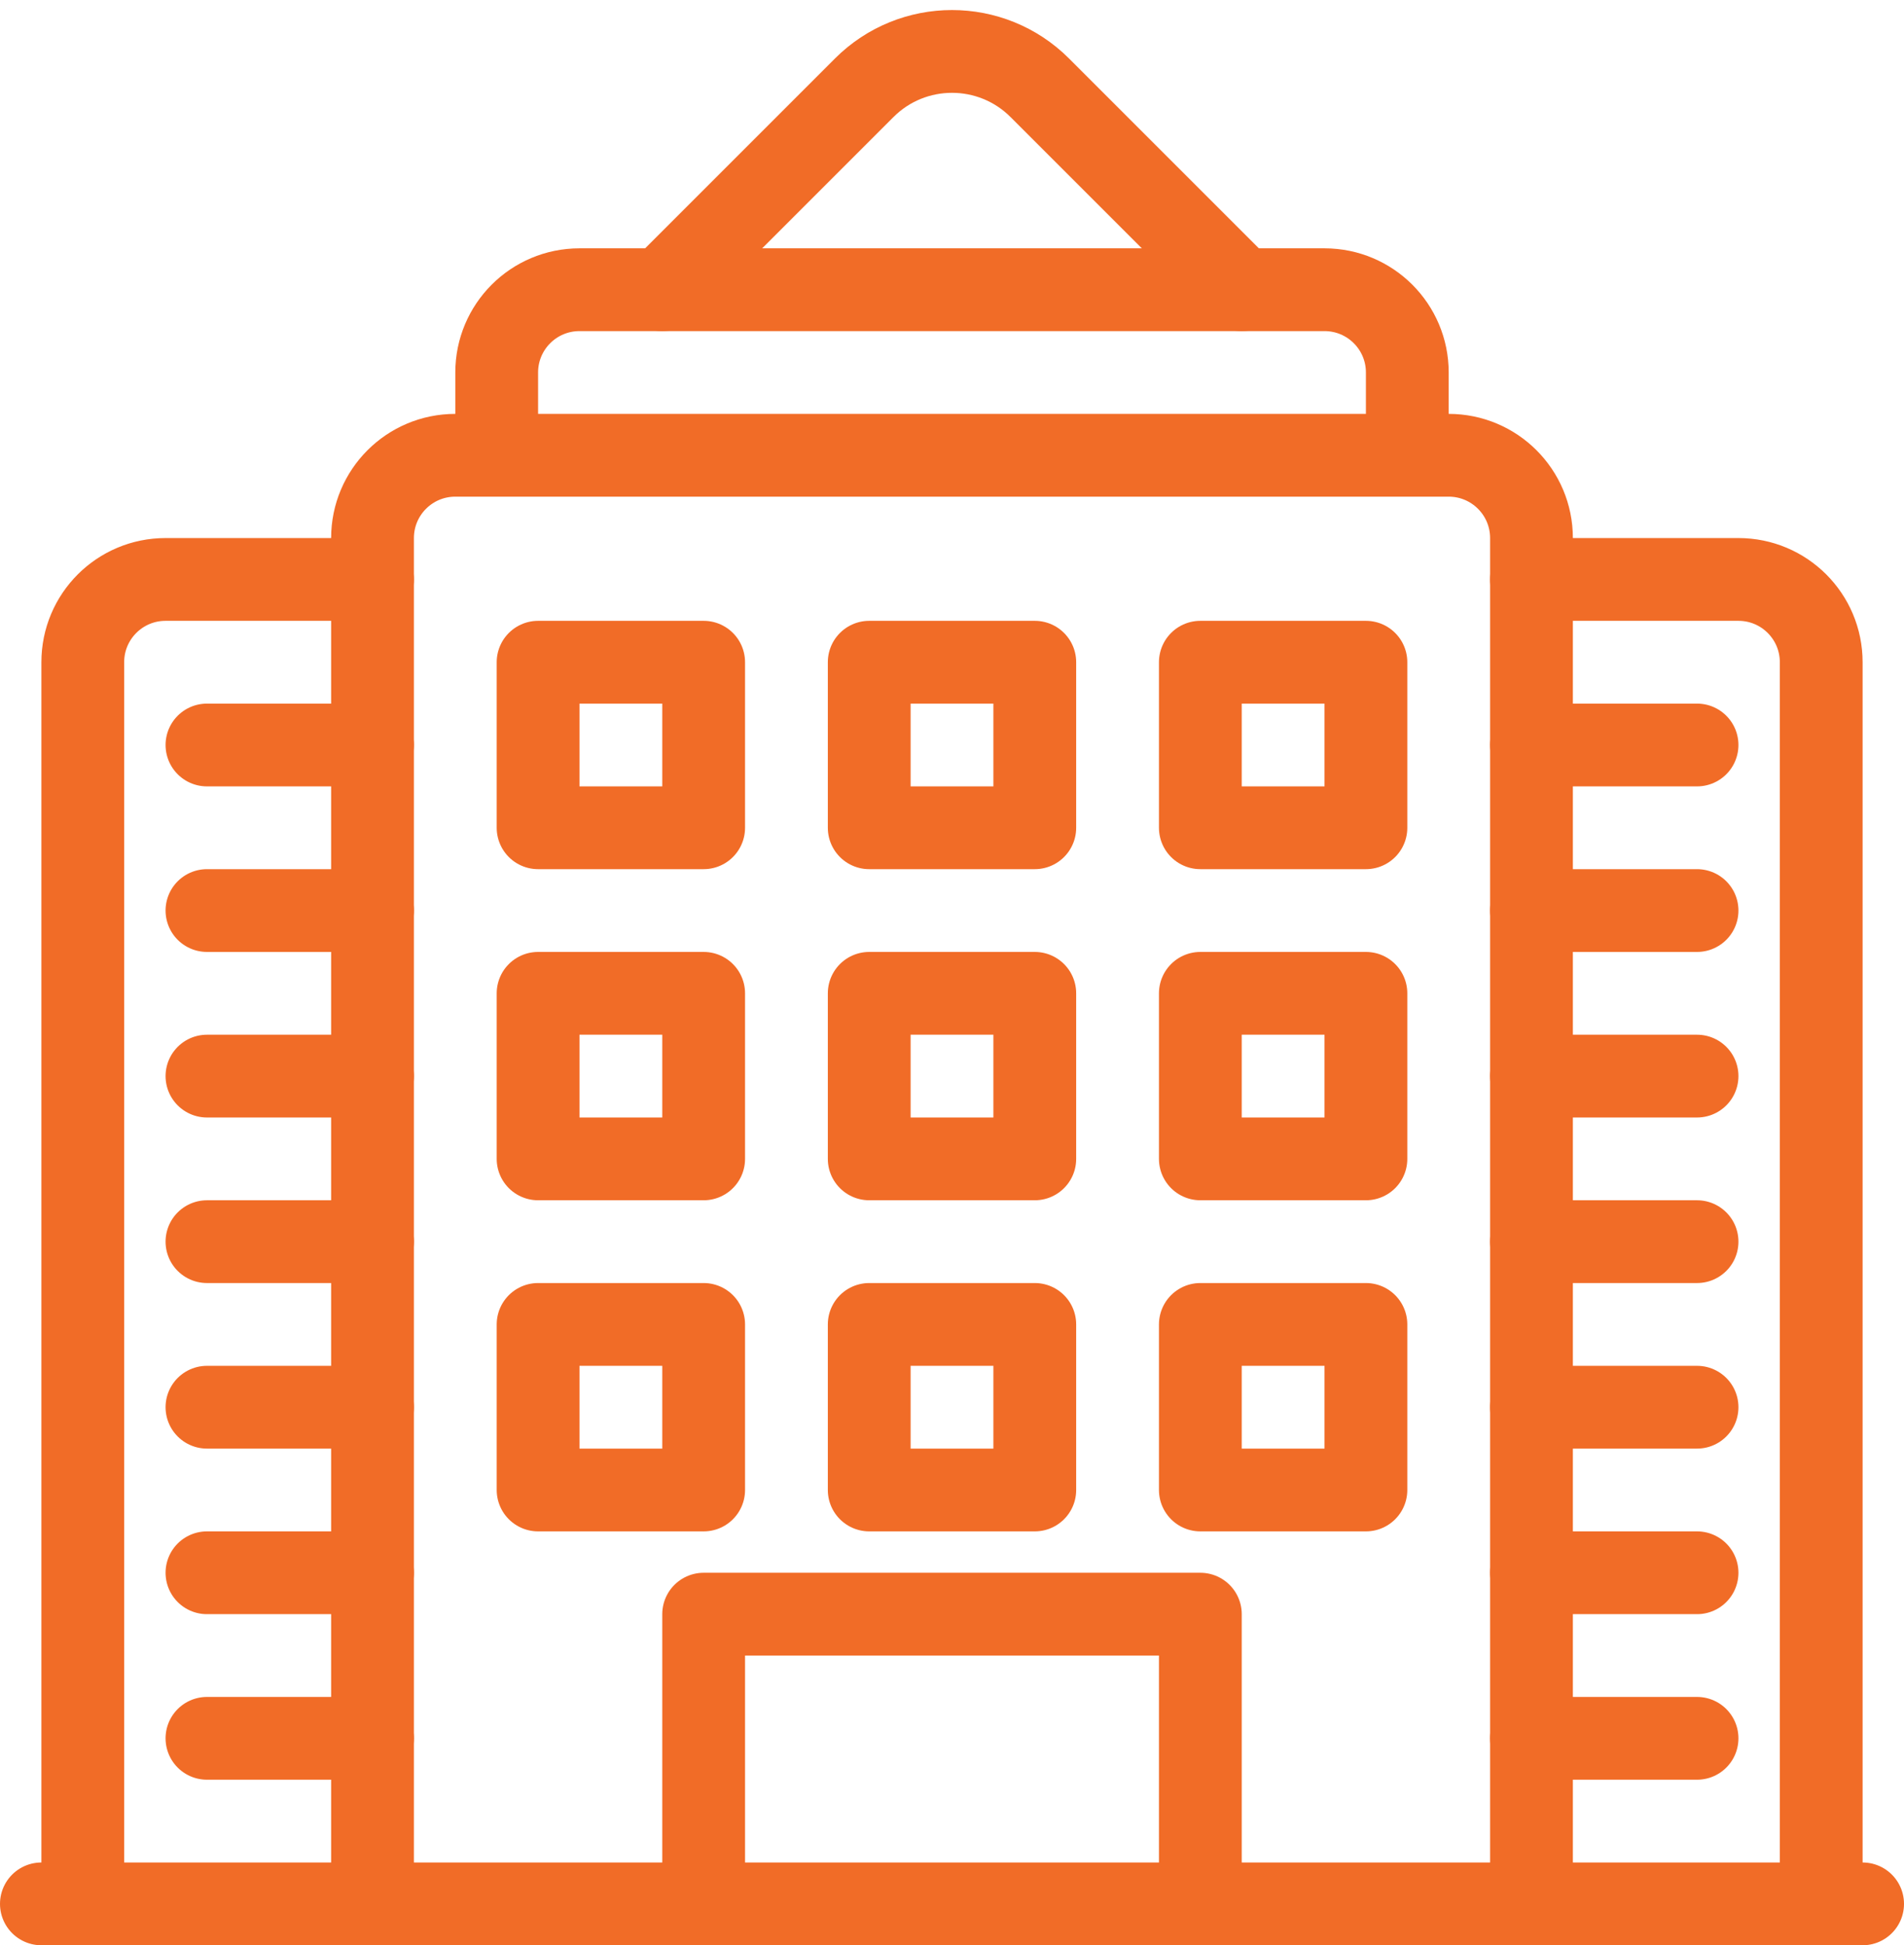 <?xml version="1.0" encoding="UTF-8"?>
<svg width="46px" height="47px" viewBox="0 0 46 47" version="1.1" xmlns="http://www.w3.org/2000/svg" xmlns:xlink="http://www.w3.org/1999/xlink">
    <!-- Generator: Sketch 51.3 (57544) - http://www.bohemiancoding.com/sketch -->
    <title>Hotel_Rooms_Icon</title>
    <desc>Created with Sketch.</desc>
    <defs></defs>
    <g id="B.-Page-Specific-Elements" stroke="none" stroke-width="1" fill="none" fill-rule="evenodd" stroke-linecap="round" stroke-linejoin="round">
        <g id="B2.-Why-Hotstats?---Desktop" transform="translate(-376, -338)" stroke="#f16c27" stroke-width="2">
            <g id="Stats-Block" transform="translate(256, 275)">
                <g id="Data" transform="translate(120, 64)">
                    <g id="Feature">
                        <g id="Hotel_Rooms_Icon" transform="translate(1, 0)">
                            <rect id="Rectangle-path" x="12" y="15" width="4" height="4"></rect>
                            <rect id="Rectangle-path" x="20" y="15" width="4" height="4"></rect>
                            <rect id="Rectangle-path" x="28" y="15" width="4" height="4"></rect>
                            <rect id="Rectangle-path" x="12" y="23" width="4" height="4"></rect>
                            <rect id="Rectangle-path" x="20" y="23" width="4" height="4"></rect>
                            <rect id="Rectangle-path" x="28" y="23" width="4" height="4"></rect>
                            <rect id="Rectangle-path" x="12" y="31" width="4" height="4"></rect>
                            <rect id="Rectangle-path" x="20" y="31" width="4" height="4"></rect>
                            <rect id="Rectangle-path" x="28" y="31" width="4" height="4"></rect>
                            <path d="M8,45 L8,12 C8,10.895 8.895,10 10,10 L34,10 C35.105,10 36,10.895 36,12 L36,45" id="Shape"></path>
                            <path d="M0,45 L44,45" id="Shape"></path>
                            <polyline id="Shape" points="16 45 16 38 28 38 28 45"></polyline>
                            <path d="M29,6 L24.121,1.121 C22.95,-0.05 21.05,-0.05 19.879,1.121 L15,6" id="Shape"></path>
                            <path d="M11,9 L11,8 C11,6.895 11.895,6 13,6 L31,6 C32.105,6 33,6.895 33,8 L33,9" id="Shape"></path>
                            <path d="M36,13 L41,13 C42.105,13 43,13.895 43,15 L43,45" id="Shape"></path>
                            <path d="M36,17 L40,17" id="Shape"></path>
                            <path d="M36,21 L40,21" id="Shape"></path>
                            <path d="M36,25 L40,25" id="Shape"></path>
                            <path d="M36,29 L40,29" id="Shape"></path>
                            <path d="M36,33 L40,33" id="Shape"></path>
                            <path d="M36,37 L40,37" id="Shape"></path>
                            <path d="M36,41 L40,41" id="Shape"></path>
                            <path d="M8,13 L3,13 C1.895,13 1,13.895 1,15 L1,45" id="Shape"></path>
                            <path d="M8,17 L4,17" id="Shape"></path>
                            <path d="M8,21 L4,21" id="Shape"></path>
                            <path d="M8,25 L4,25" id="Shape"></path>
                            <path d="M8,29 L4,29" id="Shape"></path>
                            <path d="M8,33 L4,33" id="Shape"></path>
                            <path d="M8,37 L4,37" id="Shape"></path>
                            <path d="M8,41 L4,41" id="Shape"></path>
                        </g>
                    </g>
                </g>
            </g>
        </g>
    </g>
</svg>